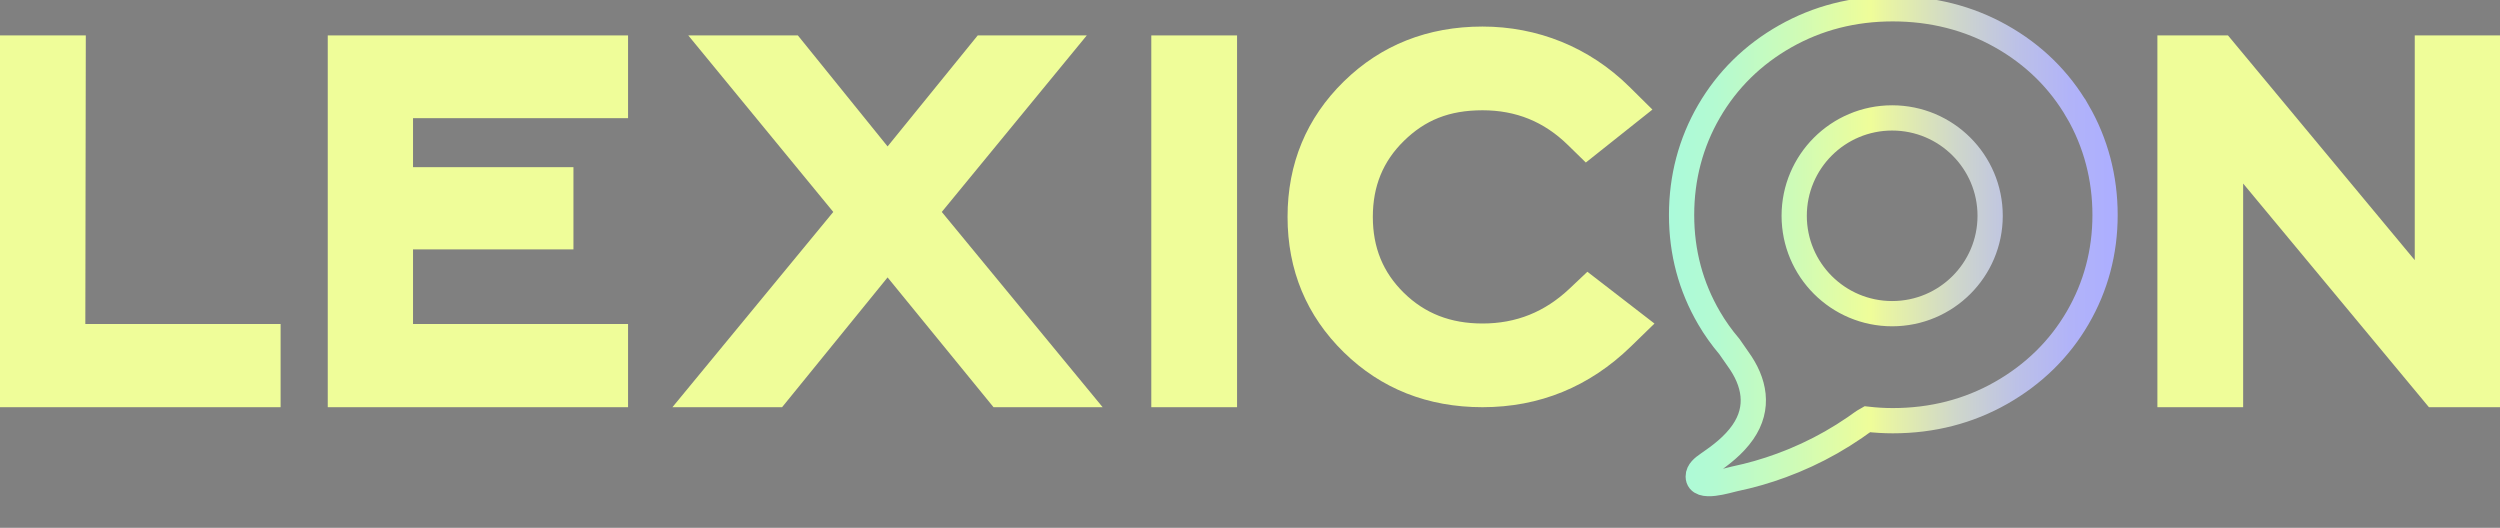 <svg width="90" height="19" viewBox="0 0 90 19" fill="none" xmlns="http://www.w3.org/2000/svg">
<rect x="0" y="0" width="90" height="19" fill="#808080" stroke="none"/>
<g clip-path="url(#clip0_5002_5656)">
<path d="M1.029 2.194H2.057L2.039 12.582H9.072V13.521H1.029V2.194Z" fill="#EFFD99"/>
<path d="M10.102 14.659H0V1.275H3.089L3.072 11.664H10.102V14.659Z" fill="#EFFD99"/>
<path d="M12.83 2.194H21.581V3.114H13.84V6.937H19.615V7.839H13.84V12.582H21.581V13.52H12.83V2.194Z" fill="#EFFD99"/>
<path d="M22.61 14.659H11.799V1.275H22.61V4.254H14.869V6.018H20.644V8.978H14.869V11.664H22.61V14.659Z" fill="#EFFD99"/>
<path d="M31.331 7.521L26.955 2.195H28.231L31.951 6.796L35.689 2.195H36.947L32.571 7.521L37.514 13.521H36.256L31.951 8.246L27.664 13.521H26.389L31.331 7.521H31.331Z" fill="#EFFD99"/>
<path d="M39.695 14.659H35.767L31.953 9.987L28.155 14.659H24.207L29.998 7.63L24.778 1.275H28.723L31.953 5.271L35.198 1.275H39.124L33.904 7.63L39.695 14.659Z" fill="#EFFD99"/>
<path d="M42.478 2.194H43.506V13.52H42.478V2.194Z" fill="#EFFD99"/>
<path d="M44.534 1.275H41.447V14.659H44.534V1.275Z" fill="#EFFD99"/>
<path d="M49.101 11.839C47.956 10.719 47.383 9.338 47.383 7.698C47.383 6.057 47.956 4.678 49.101 3.556C50.246 2.435 51.67 1.875 53.37 1.875C55.07 1.875 56.677 2.5 57.94 3.75L57.161 4.37C56.109 3.344 54.846 2.83 53.37 2.83C51.893 2.83 50.769 3.297 49.818 4.229C48.867 5.16 48.392 6.317 48.392 7.697C48.392 9.077 48.867 10.233 49.818 11.165C50.769 12.097 51.952 12.563 53.37 12.563C54.788 12.563 56.127 12.05 57.214 11.024L57.994 11.626C56.695 12.889 55.154 13.52 53.371 13.52C51.587 13.52 50.247 12.959 49.102 11.838L49.101 11.839Z" fill="#EFFD99"/>
<path d="M53.369 14.659C51.398 14.659 49.719 13.995 48.379 12.684C47.034 11.368 46.352 9.727 46.352 7.808C46.352 5.889 47.034 4.248 48.379 2.931C49.718 1.621 51.398 0.956 53.369 0.956C55.34 0.956 57.207 1.688 58.664 3.13L59.487 3.945L57.09 5.851L56.44 5.216C55.581 4.378 54.576 3.97 53.369 3.97C52.162 3.97 51.296 4.331 50.539 5.074C49.787 5.811 49.422 6.705 49.422 7.808C49.422 8.911 49.787 9.805 50.539 10.542C51.296 11.285 52.222 11.646 53.369 11.646C54.583 11.646 55.609 11.235 56.506 10.388L57.146 9.783L59.561 11.648L58.711 12.475C57.219 13.925 55.422 14.659 53.369 14.659Z" fill="#EFFD99"/>
<path d="M78.695 2.194H79.723L87.96 12.104V2.194H88.97V13.52H87.925L79.723 3.645V13.52H78.695V2.194Z" fill="black"/>
<path d="M88.654 14.659H87.441L80.753 6.607V14.659H77.666V1.275H80.207L86.931 9.365V1.275H90V14.659H88.99H88.654Z" fill="#EFFD99"/>
<path d="M74.794 4.008C74.137 2.874 73.209 1.965 72.036 1.305C70.87 0.649 69.559 0.316 68.14 0.316C66.721 0.316 65.431 0.65 64.27 1.307C63.105 1.967 62.181 2.876 61.524 4.008C60.869 5.138 60.537 6.393 60.537 7.74C60.537 9.087 60.87 10.322 61.526 11.446C61.74 11.814 61.987 12.157 62.258 12.477C62.358 12.626 62.461 12.774 62.568 12.922C63.167 13.748 63.355 14.676 62.743 15.558C62.416 16.03 61.95 16.387 61.476 16.71C61.315 16.821 61.133 16.961 61.136 17.155C61.143 17.643 62.193 17.292 62.447 17.239C63.019 17.12 63.583 16.958 64.131 16.756C64.748 16.53 65.347 16.252 65.919 15.927C66.211 15.76 66.497 15.582 66.774 15.392C66.924 15.289 67.064 15.177 67.219 15.092C67.521 15.126 67.828 15.145 68.141 15.145C69.561 15.145 70.873 14.808 72.041 14.143C73.211 13.477 74.138 12.57 74.793 11.446C75.449 10.322 75.782 9.074 75.782 7.74C75.782 6.406 75.45 5.138 74.795 4.008H74.794ZM68.118 11.292C66.17 11.292 64.591 9.714 64.591 7.768C64.591 5.822 66.17 4.245 68.118 4.245C70.066 4.245 71.645 5.822 71.645 7.768C71.645 9.714 70.066 11.292 68.118 11.292Z" stroke="url(#paint0_linear_5002_5656)" stroke-width="0.909" stroke-miterlimit="10"/>
</g>
<defs>
<linearGradient id="paint0_linear_5002_5656" x1="60.221" y1="8.864" x2="76.097" y2="8.864" gradientUnits="userSpaceOnUse">
<stop stop-color="#ABFADA"/>
<stop offset="0.1" stop-color="#B4FAD1"/>
<stop offset="0.27" stop-color="#CDFBB8"/>
<stop offset="0.45" stop-color="#EFFD99"/>
<stop offset="0.48" stop-color="#E9F5A2"/>
<stop offset="0.64" stop-color="#CFD7CA"/>
<stop offset="0.78" stop-color="#BCC1E7"/>
<stop offset="0.9" stop-color="#B1B3F8"/>
<stop offset="0.99" stop-color="#ADAFFF"/>
</linearGradient>
<clipPath id="clip0_5002_5656">
<rect width="90" height="18.636" fill="white"/>
</clipPath>
</defs>
</svg>
